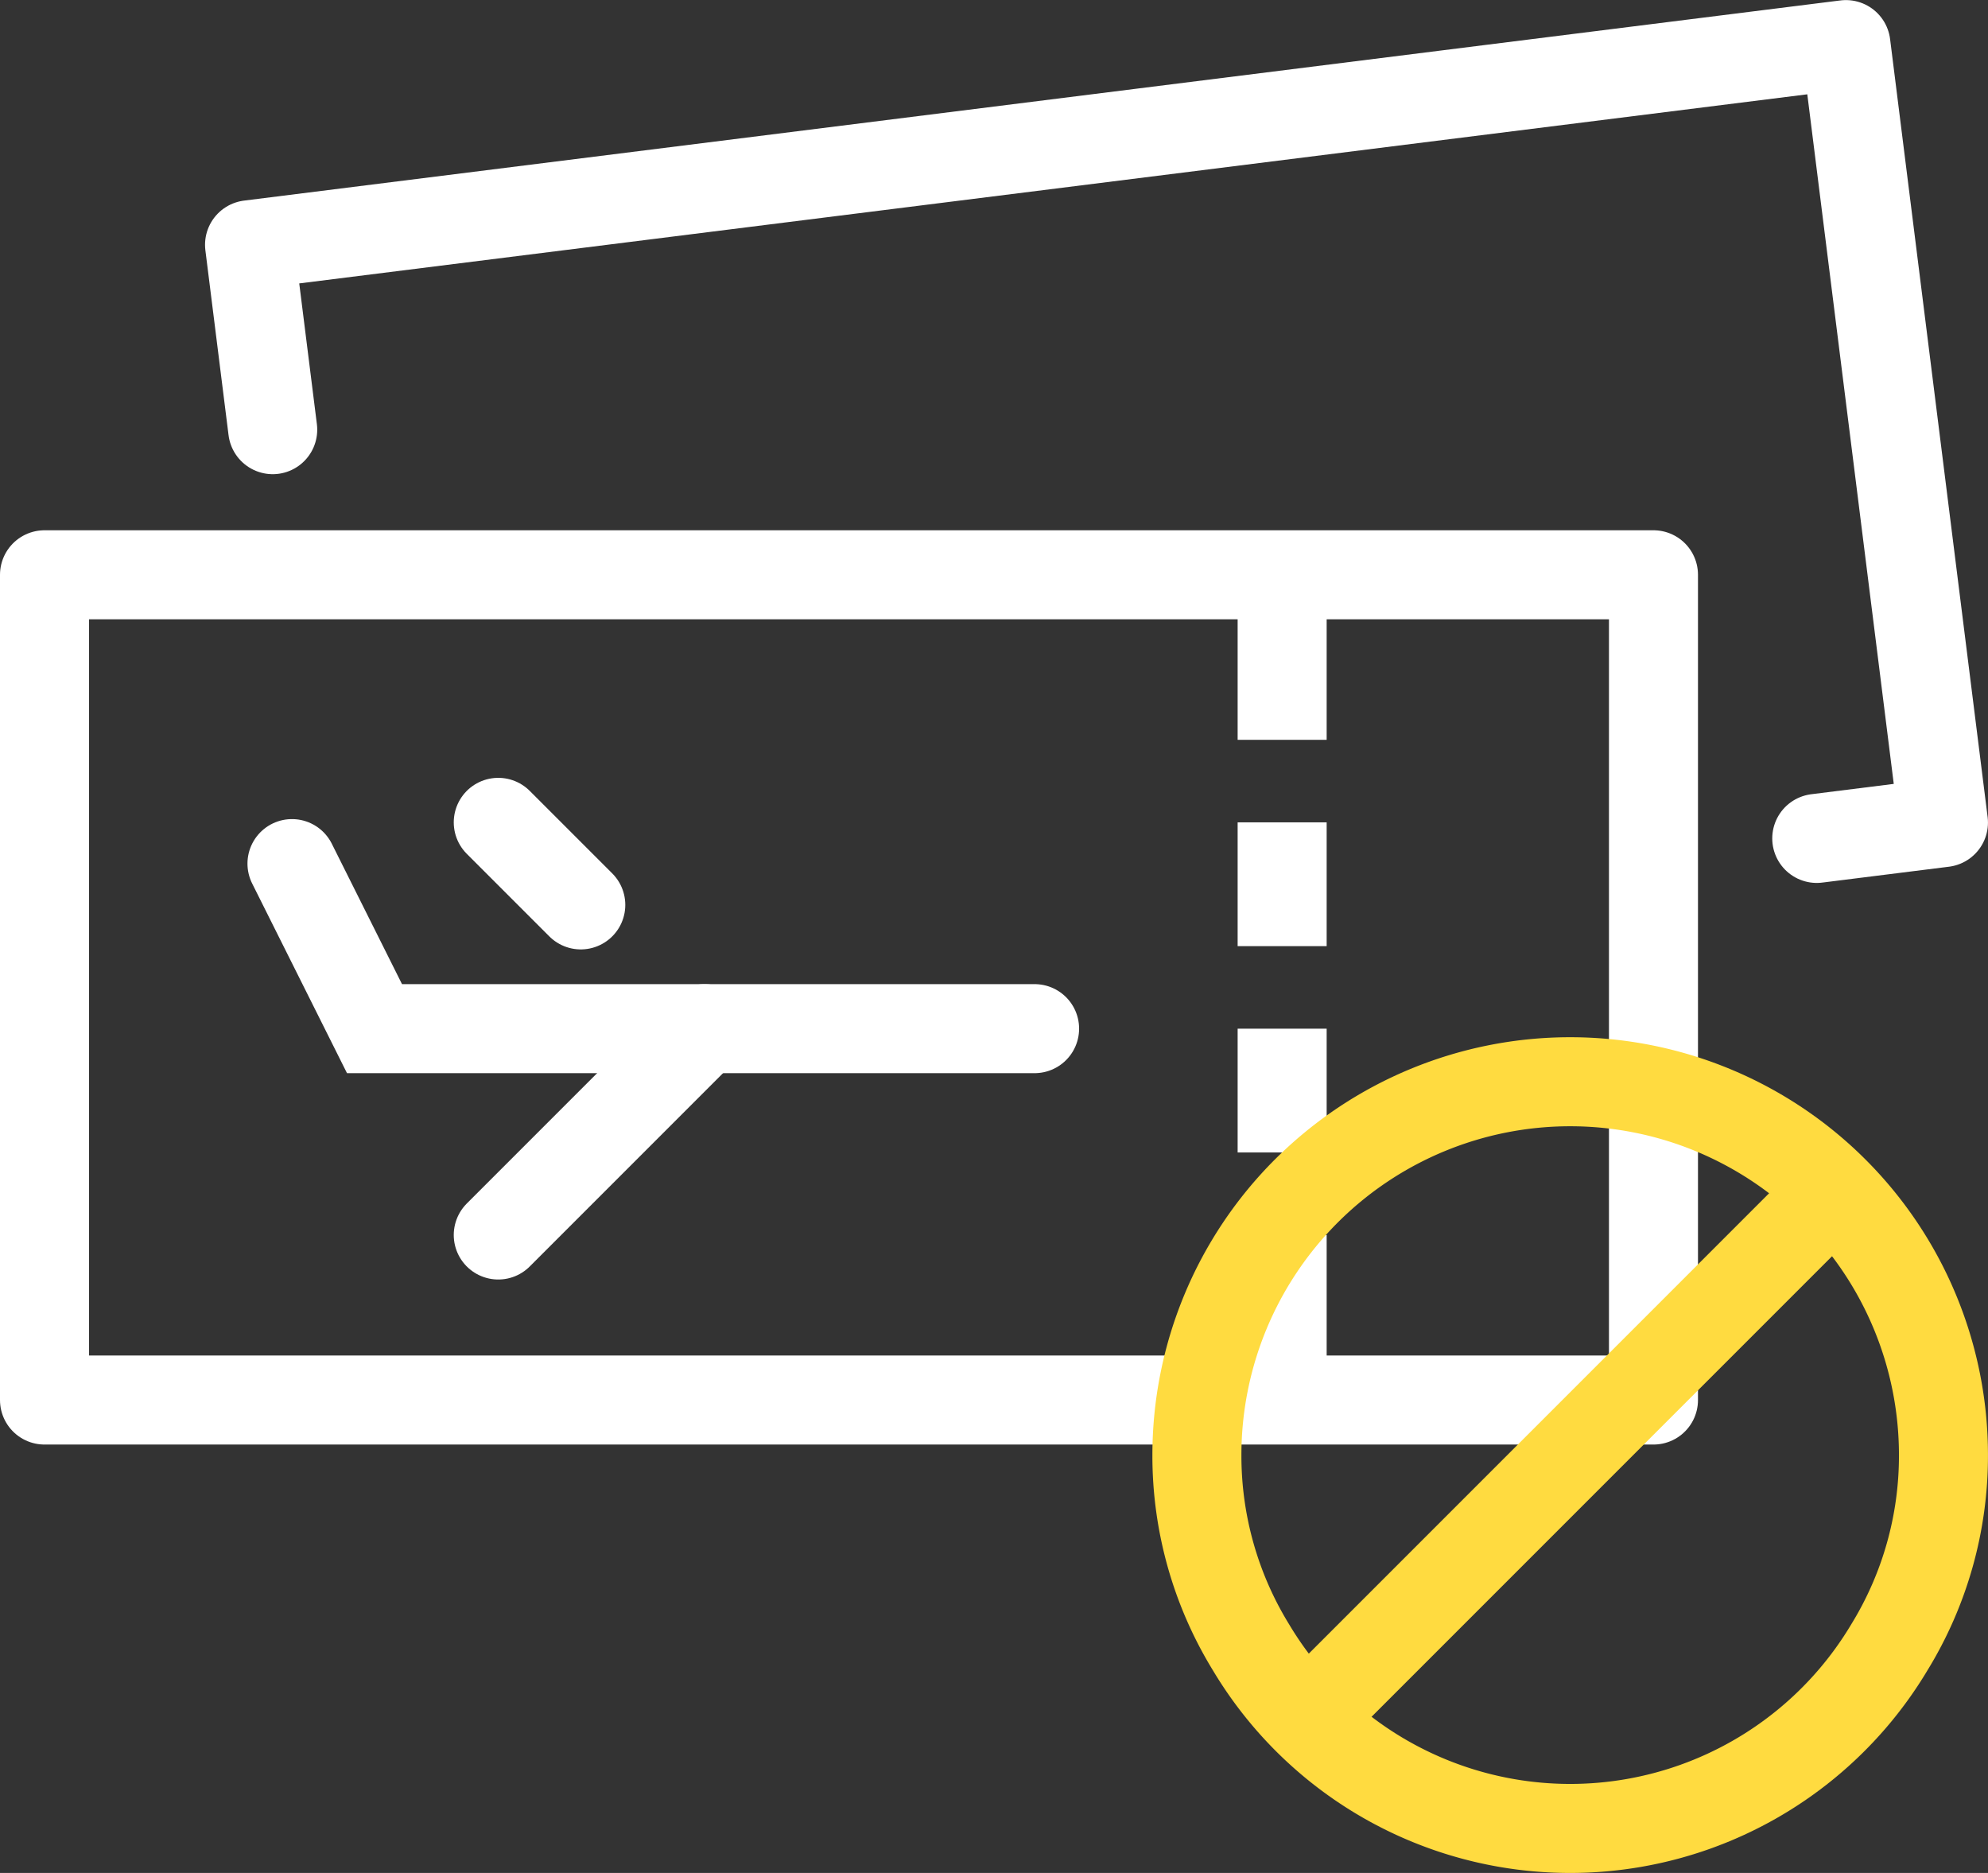 <svg xmlns="http://www.w3.org/2000/svg" width="66.998" height="63.11" viewBox="0 0 66.998 63.11">
  <rect x="0" y="0" width="66.998" height="63.11" fill="#333333" stroke="none"/>
  <defs>
    <style>
      .cls-1, .cls-2, .cls-3, .cls-4, .cls-5 {
        fill: none;
        stroke-width: 3px;
      }

      .cls-1, .cls-2, .cls-3, .cls-4 {
        stroke: #fff;
      }

      .cls-1, .cls-2, .cls-5 {
        stroke-linejoin: round;
      }

      .cls-2, .cls-4, .cls-5 {
        stroke-linecap: round;
      }

      .cls-3, .cls-4 {
        stroke-miterlimit: 10;
      }

      .cls-5 {
        stroke: #ffdb40;
      }
    </style>
  </defs>
  <g id="Odwolany-lot-icon" transform="translate(-17217.313 -8734.55)">
    <rect id="Rectangle_3813" data-name="Rectangle 3813" class="cls-1" width="54.224" height="27.807" transform="translate(17218.813 8753.918)"/>
    <path id="Path_4405" data-name="Path 4405" class="cls-2" d="M378.772,112.9l4.27-.535-3.287-26.213-53.8,6.745.781,6.23" transform="translate(16899.768 8649.901)"/>
    <line id="Line_66" data-name="Line 66" class="cls-3" y2="5.561" transform="translate(17260.523 8753.918)"/>
    <line id="Line_67" data-name="Line 67" class="cls-3" y2="4.171" transform="translate(17260.523 8762.26)"/>
    <line id="Line_68" data-name="Line 68" class="cls-3" y2="4.171" transform="translate(17260.523 8769.212)"/>
    <line id="Line_69" data-name="Line 69" class="cls-3" y2="5.561" transform="translate(17260.523 8776.163)"/>
    <path id="Path_4406" data-name="Path 4406" class="cls-4" d="M326.983,106l2.781,5.561H352.01" transform="translate(16900.17 8657.65)"/>
    <line id="Line_70" data-name="Line 70" class="cls-4" y1="6.952" x2="6.952" transform="translate(17234.105 8769.212)"/>
    <line id="Line_71" data-name="Line 71" class="cls-4" x2="2.781" y2="2.781" transform="translate(17234.105 8762.26)"/>
    <g id="Group_5248" data-name="Group 5248" transform="translate(19600.65 -3046)">
      <path id="Vector" class="cls-5" d="M25.16,12.58a12.331,12.331,0,0,1-1.824,6.479,12.531,12.531,0,0,1-21.512,0A12.331,12.331,0,0,1,0,12.58a12.58,12.58,0,0,1,25.16,0Z" transform="translate(-2343 11817)"/>
      <path id="Vector-2" data-name="Vector" class="cls-5" d="M17.3,0,0,17.3" transform="translate(-2339.069 11820.932)"/>
    </g>
  </g>
</svg>
